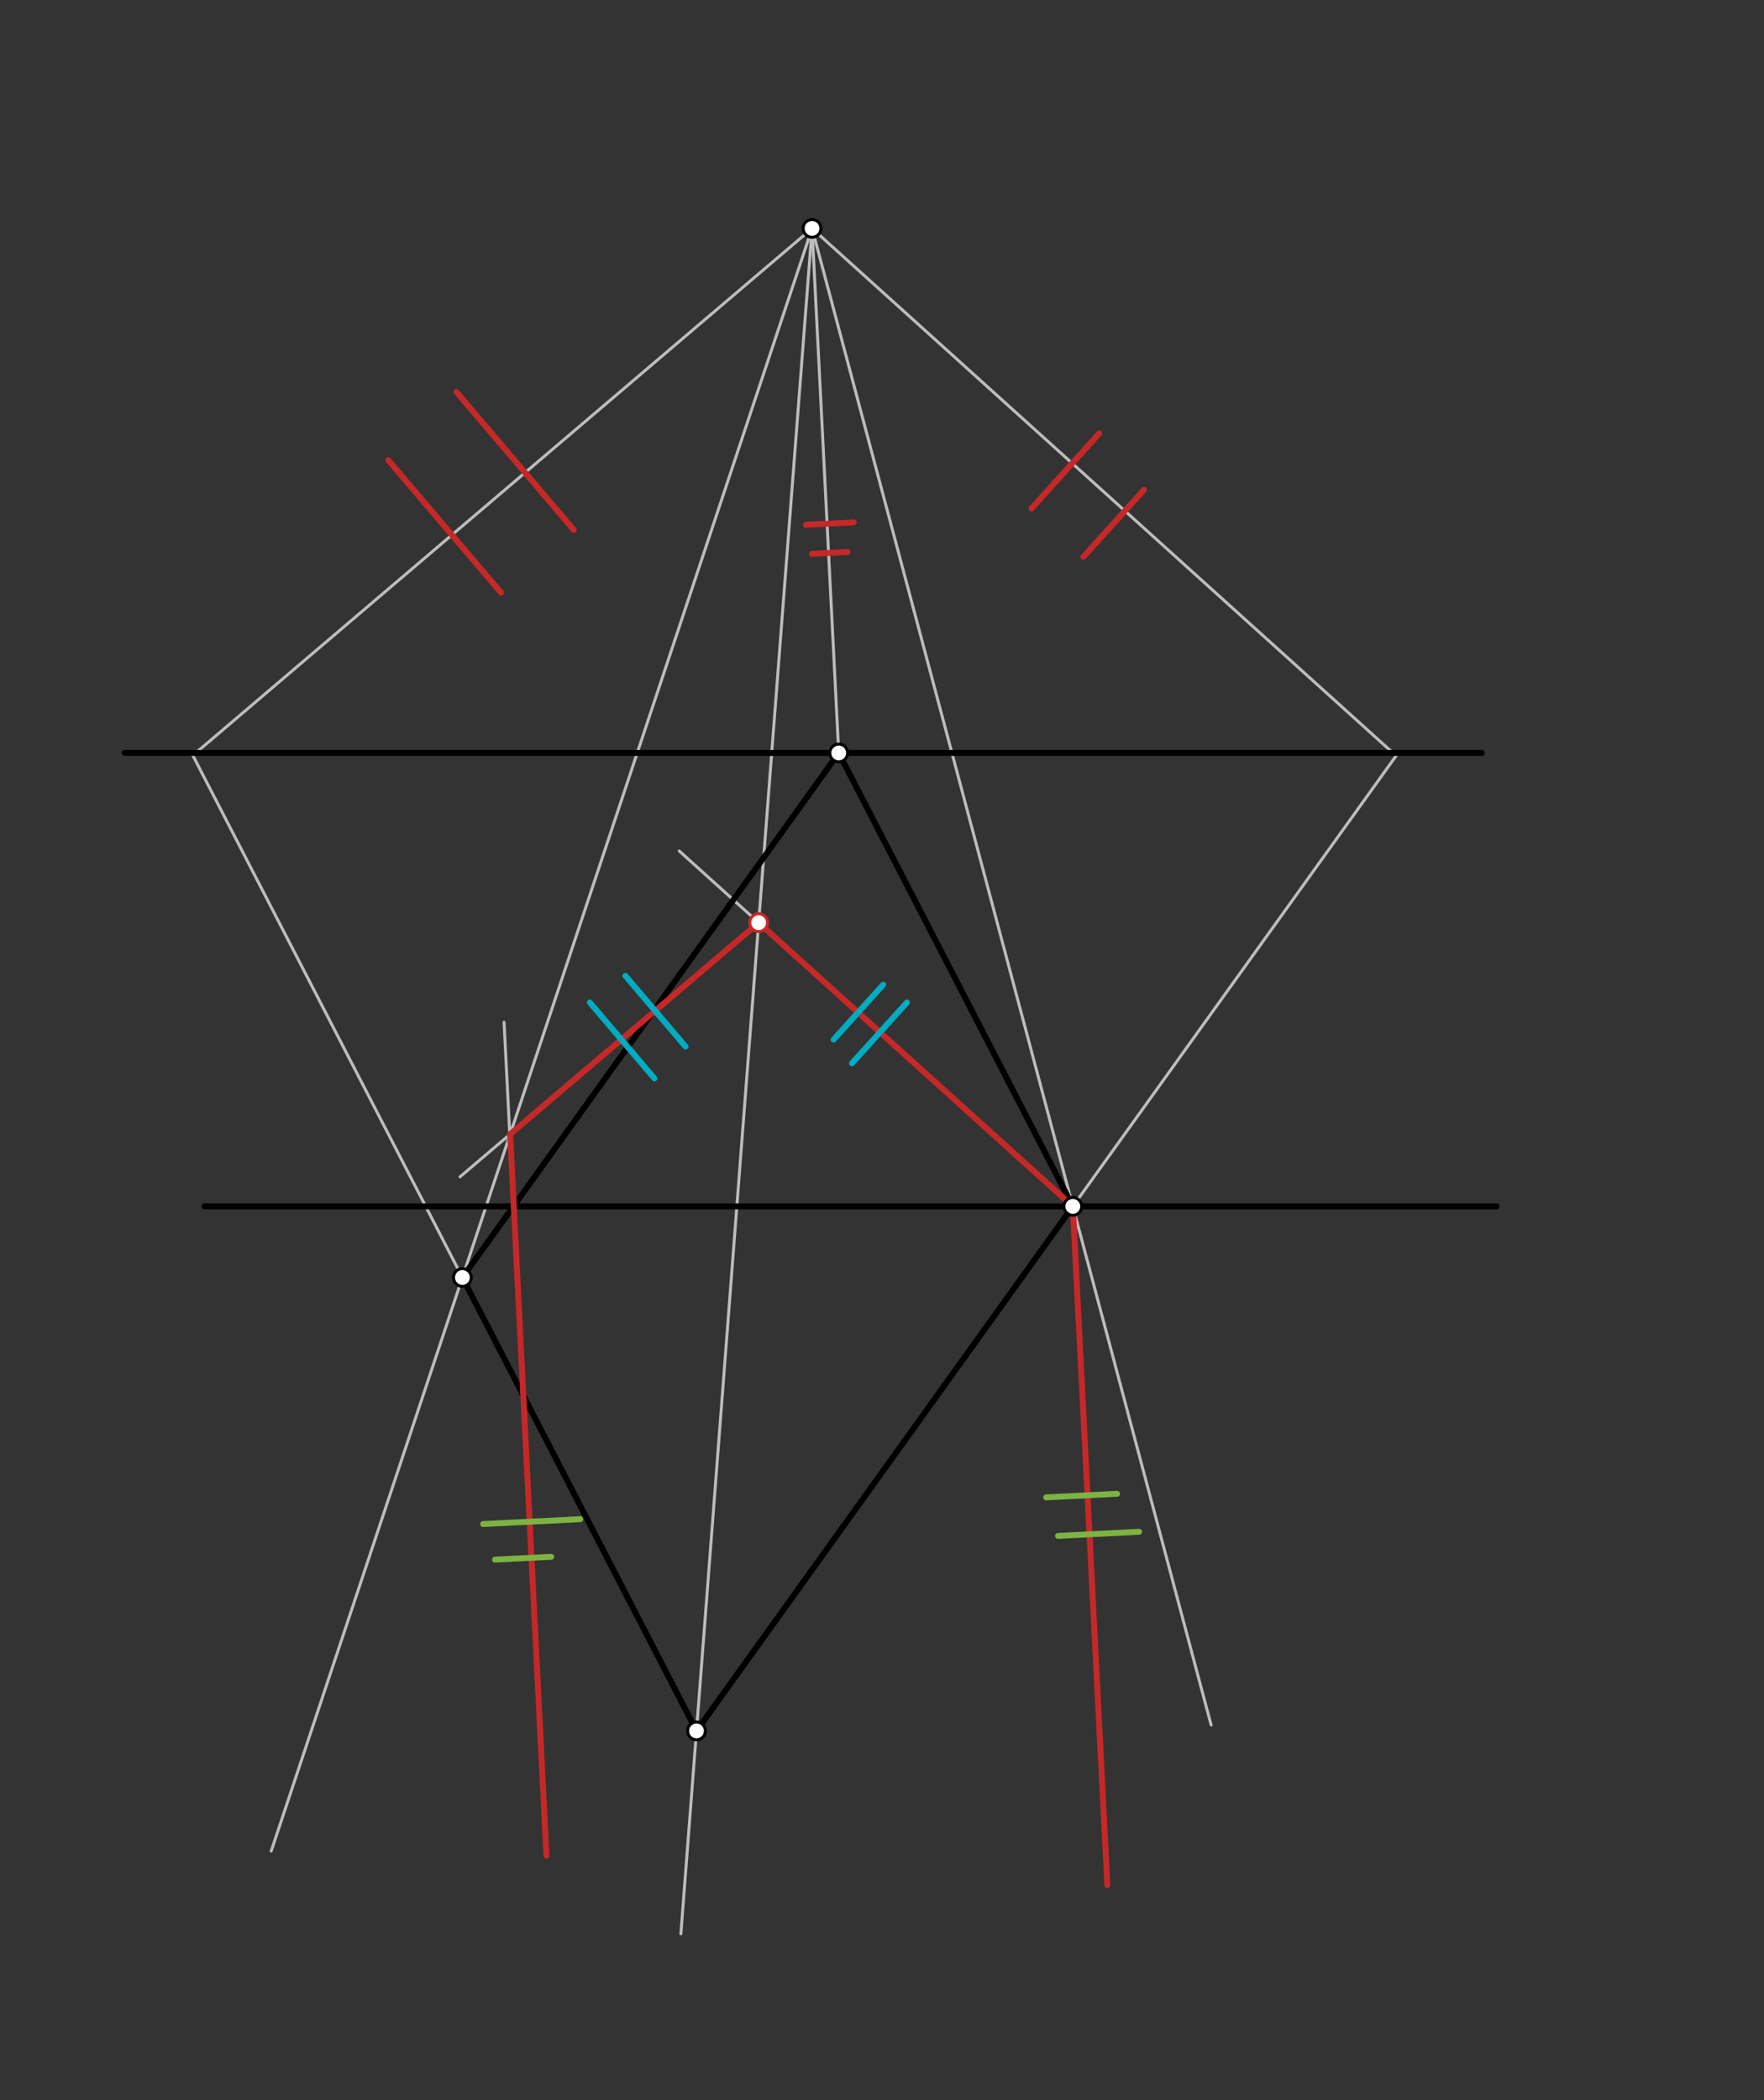 <svg xmlns="http://www.w3.org/2000/svg" class="svg--1it" height="100%" preserveAspectRatio="xMidYMid meet" viewBox="0 0 595.276 708.661" width="100%"><rect x="0" y="0" width="595.276" height="708.661" fill="#333333" stroke="none"/><defs><marker id="marker-arrow" markerHeight="16" markerUnits="userSpaceOnUse" markerWidth="24" orient="auto-start-reverse" refX="24" refY="4" viewBox="0 0 24 8"><path d="M 0 0 L 24 4 L 0 8 z" stroke="inherit"></path></marker></defs><g class="aux-layer--1FB"><g class="element--2qn"><line stroke="#BDBDBD" stroke-dasharray="none" stroke-linecap="round" stroke-width="1" x1="274.038" x2="283.038" y1="77.075" y2="254.075"></line></g><g class="element--2qn"><line stroke="#BDBDBD" stroke-dasharray="none" stroke-linecap="round" stroke-width="1" x1="274.038" x2="156.038" y1="77.075" y2="431.075"></line></g><g class="element--2qn"><line stroke="#BDBDBD" stroke-dasharray="none" stroke-linecap="round" stroke-width="1" x1="274.038" x2="362.038" y1="77.075" y2="407.075"></line></g><g class="element--2qn"><line stroke="#BDBDBD" stroke-dasharray="none" stroke-linecap="round" stroke-width="1" x1="274.038" x2="235.038" y1="77.075" y2="584.075"></line></g><g class="element--2qn"><line stroke="#BDBDBD" stroke-dasharray="none" stroke-linecap="round" stroke-width="1" x1="156.038" x2="91.518" y1="431.075" y2="624.635"></line></g><g class="element--2qn"><line stroke="#BDBDBD" stroke-dasharray="none" stroke-linecap="round" stroke-width="1" x1="235.038" x2="229.77" y1="584.075" y2="652.547"></line></g><g class="element--2qn"><line stroke="#BDBDBD" stroke-dasharray="none" stroke-linecap="round" stroke-width="1" x1="362.038" x2="408.71" y1="407.075" y2="582.096"></line></g><g class="element--2qn"><line stroke="#BDBDBD" stroke-dasharray="none" stroke-linecap="round" stroke-width="1" x1="362.038" x2="471.131" y1="407.075" y2="255.032"></line></g><g class="element--2qn"><line stroke="#BDBDBD" stroke-dasharray="none" stroke-linecap="round" stroke-width="1" x1="156.038" x2="64.938" y1="431.075" y2="254.643"></line></g><g class="element--2qn"><line stroke="#BDBDBD" stroke-dasharray="none" stroke-linecap="round" stroke-width="1" x1="66.038" x2="274.038" y1="254.075" y2="77.075"></line></g><g class="element--2qn"><line stroke="#BDBDBD" stroke-dasharray="none" stroke-linecap="round" stroke-width="1" x1="471.131" x2="274.038" y1="255.032" y2="77.075"></line></g><g class="element--2qn"><line stroke="#BDBDBD" stroke-dasharray="none" stroke-linecap="round" stroke-width="1" x1="362.038" x2="229.212" y1="407.075" y2="287.146"></line></g><g class="element--2qn"><line stroke="#BDBDBD" stroke-dasharray="none" stroke-linecap="round" stroke-width="1" x1="173.258" x2="184.398" y1="407.075" y2="626.172"></line></g><g class="element--2qn"><line stroke="#BDBDBD" stroke-dasharray="none" stroke-linecap="round" stroke-width="1" x1="362.038" x2="373.683" y1="407.075" y2="636.107"></line></g><g class="element--2qn"><line stroke="#BDBDBD" stroke-dasharray="none" stroke-linecap="round" stroke-width="1" x1="256.017" x2="155.223" y1="311.348" y2="397.12"></line></g><g class="element--2qn"><line stroke="#BDBDBD" stroke-dasharray="none" stroke-linecap="round" stroke-width="1" x1="173.258" x2="170.1" y1="407.075" y2="344.967"></line></g></g><g class="main-layer--3Vd"><g class="element--2qn"><line stroke="#000000" stroke-dasharray="none" stroke-linecap="round" stroke-width="2" x1="69.038" x2="505.038" y1="407.075" y2="407.075"></line></g><g class="element--2qn"><line stroke="#000000" stroke-dasharray="none" stroke-linecap="round" stroke-width="2" x1="66.038" x2="500.038" y1="254.075" y2="254.075"></line></g><g class="element--2qn"><line stroke="#000000" stroke-dasharray="none" stroke-linecap="round" stroke-width="2" x1="283.038" x2="362.038" y1="254.075" y2="407.075"></line></g><g class="element--2qn"><line stroke="#000000" stroke-dasharray="none" stroke-linecap="round" stroke-width="2" x1="283.038" x2="156.038" y1="254.075" y2="431.075"></line></g><g class="element--2qn"><line stroke="#000000" stroke-dasharray="none" stroke-linecap="round" stroke-width="2" x1="156.038" x2="235.038" y1="431.075" y2="584.075"></line></g><g class="element--2qn"><line stroke="#000000" stroke-dasharray="none" stroke-linecap="round" stroke-width="2" x1="362.038" x2="235.038" y1="407.075" y2="584.075"></line></g><g class="element--2qn"><line stroke="#000000" stroke-dasharray="none" stroke-linecap="round" stroke-width="2" x1="66.038" x2="42.038" y1="254.075" y2="254.075"></line></g><g class="element--2qn"><line stroke="#C62828" stroke-dasharray="none" stroke-linecap="round" stroke-width="2" x1="256.017" x2="362.038" y1="311.348" y2="407.075"></line></g><g class="element--2qn"><line stroke="#C62828" stroke-dasharray="none" stroke-linecap="round" stroke-width="2" x1="256.017" x2="172.025" y1="311.348" y2="382.822"></line></g><g class="element--2qn"><line stroke="#C62828" stroke-dasharray="none" stroke-linecap="round" stroke-width="2" x1="172.16" x2="184.398" y1="382.706" y2="626.172"></line></g><g class="element--2qn"><line stroke="#C62828" stroke-dasharray="none" stroke-linecap="round" stroke-width="2" x1="362.038" x2="373.683" y1="407.075" y2="636.107"></line></g><g class="element--2qn"><line stroke="#C62828" stroke-dasharray="none" stroke-linecap="round" stroke-width="2" x1="154.038" x2="193.615" y1="132.275" y2="178.784"></line></g><g class="element--2qn"><line stroke="#C62828" stroke-dasharray="none" stroke-linecap="round" stroke-width="2" x1="131.038" x2="169.06" y1="155.275" y2="199.957"></line></g><g class="element--2qn"><line stroke="#C62828" stroke-dasharray="none" stroke-linecap="round" stroke-width="2" x1="370.984" x2="348.075" y1="146.227" y2="171.6"></line></g><g class="element--2qn"><line stroke="#C62828" stroke-dasharray="none" stroke-linecap="round" stroke-width="2" x1="386.038" x2="365.615" y1="165.275" y2="187.894"></line></g><g class="element--2qn"><line stroke="#C62828" stroke-dasharray="none" stroke-linecap="round" stroke-width="2" x1="288.088" x2="271.977" y1="176.272" y2="177.092"></line></g><g class="element--2qn"><line stroke="#C62828" stroke-dasharray="none" stroke-linecap="round" stroke-width="2" x1="286.038" x2="273.967" y1="186.275" y2="186.889"></line></g><g class="element--2qn"><line stroke="#00ACC1" stroke-dasharray="none" stroke-linecap="round" stroke-width="2" x1="199.038" x2="220.837" y1="338.275" y2="363.893"></line></g><g class="element--2qn"><line stroke="#00ACC1" stroke-dasharray="none" stroke-linecap="round" stroke-width="2" x1="211.038" x2="231.356" y1="329.275" y2="353.153"></line></g><g class="element--2qn"><line stroke="#00ACC1" stroke-dasharray="none" stroke-linecap="round" stroke-width="2" x1="298.038" x2="281.305" y1="332.275" y2="350.807"></line></g><g class="element--2qn"><line stroke="#00ACC1" stroke-dasharray="none" stroke-linecap="round" stroke-width="2" x1="306.038" x2="287.508" y1="338.275" y2="358.797"></line></g><g class="element--2qn"><line stroke="#7CB342" stroke-dasharray="none" stroke-linecap="round" stroke-width="2" x1="163.038" x2="195.792" y1="514.275" y2="512.629"></line></g><g class="element--2qn"><line stroke="#7CB342" stroke-dasharray="none" stroke-linecap="round" stroke-width="2" x1="167.038" x2="185.99" y1="526.275" y2="525.322"></line></g><g class="element--2qn"><line stroke="#7CB342" stroke-dasharray="none" stroke-linecap="round" stroke-width="2" x1="353.038" x2="376.976" y1="505.275" y2="504.058"></line></g><g class="element--2qn"><line stroke="#7CB342" stroke-dasharray="none" stroke-linecap="round" stroke-width="2" x1="357.038" x2="384.407" y1="518.275" y2="516.883"></line></g><g class="element--2qn"><circle cx="274.038" cy="77.075" r="3" stroke="#000000" stroke-width="1" fill="#ffffff"></circle>}</g><g class="element--2qn"><circle cx="283.038" cy="254.075" r="3" stroke="#000000" stroke-width="1" fill="#ffffff"></circle>}</g><g class="element--2qn"><circle cx="362.038" cy="407.075" r="3" stroke="#000000" stroke-width="1" fill="#ffffff"></circle>}</g><g class="element--2qn"><circle cx="235.038" cy="584.075" r="3" stroke="#000000" stroke-width="1" fill="#ffffff"></circle>}</g><g class="element--2qn"><circle cx="156.038" cy="431.075" r="3" stroke="#000000" stroke-width="1" fill="#ffffff"></circle>}</g><g class="element--2qn"><circle cx="256.017" cy="311.348" r="3" stroke="#C62828" stroke-width="1" fill="#ffffff"></circle>}</g></g><g class="snaps-layer--2PT"></g><g class="temp-layer--rAP"></g></svg>